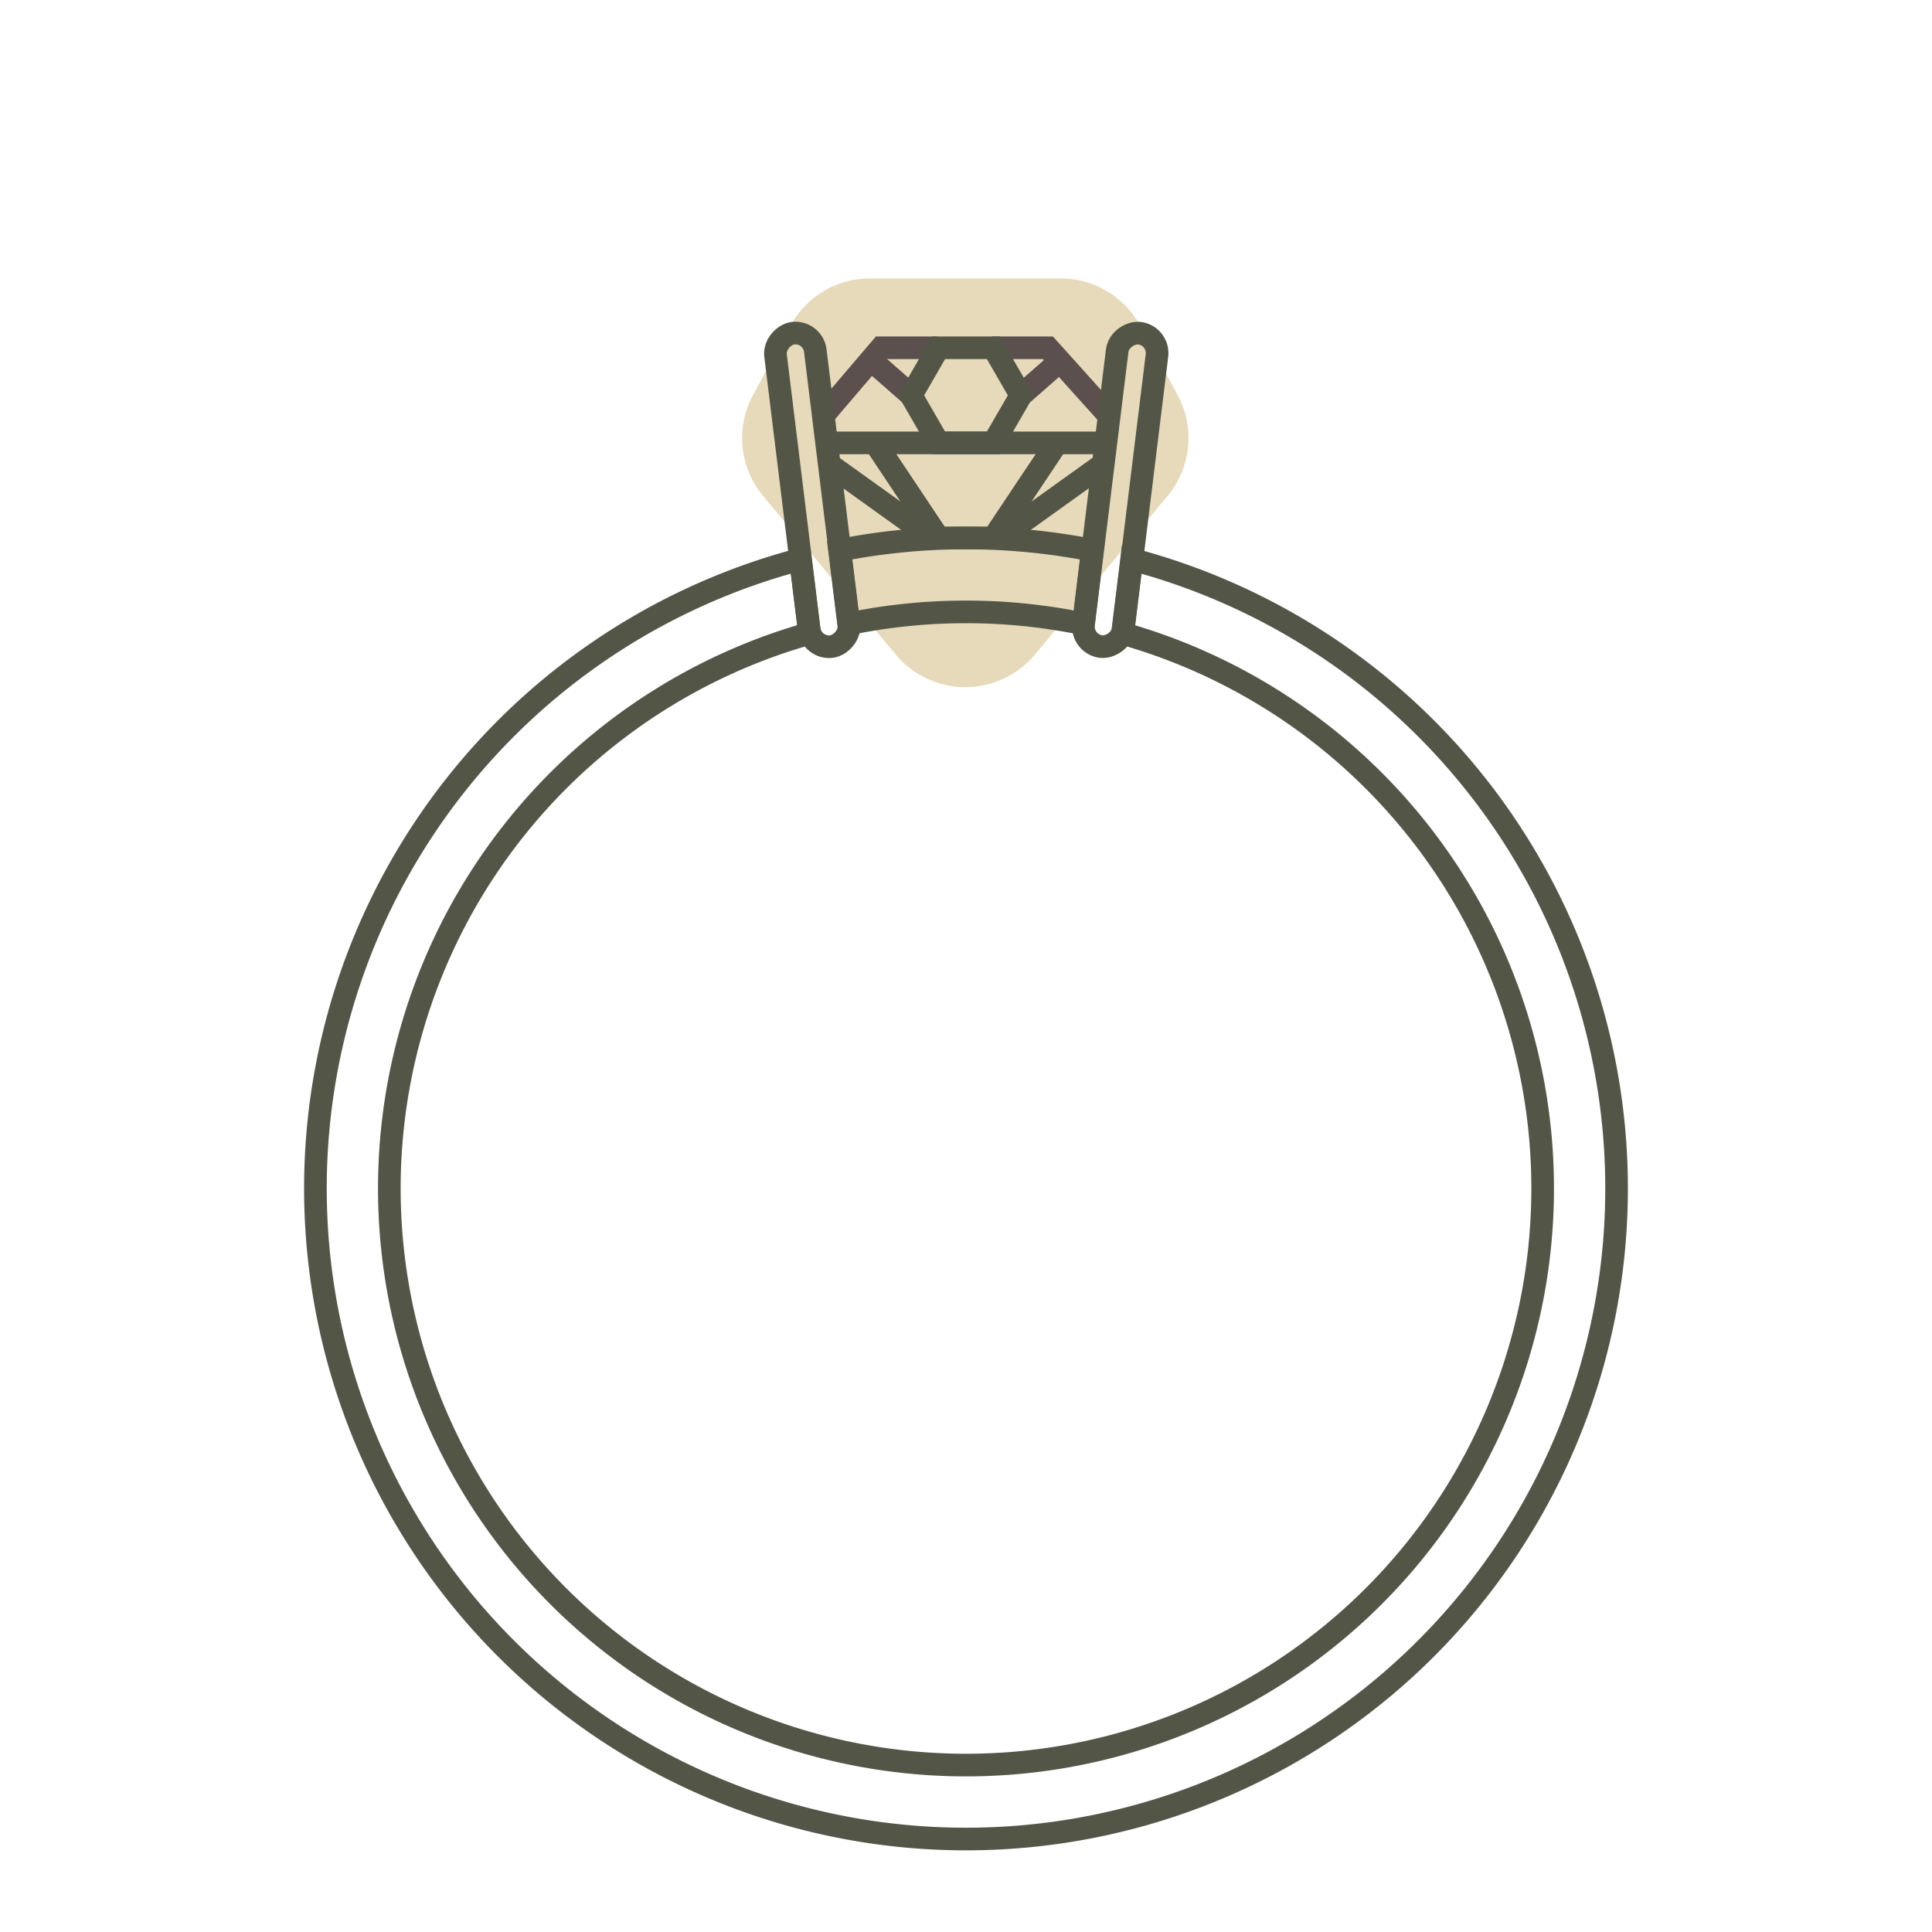 <svg viewBox="0 0 512 512" xmlns="http://www.w3.org/2000/svg"><path d="m274.23 173.5 35.14-42a24 24 0 0 0 2.71-26.81l-9.9-18.32a24 24 0 0 0 -21.12-12.59h-50.49a24 24 0 0 0 -21.11 12.59l-9.9 18.32a24 24 0 0 0 2.71 26.81l35.14 42a24 24 0 0 0 36.82 0z" fill="#d1b777" opacity=".5"/><g fill="none" stroke-miterlimit="10" stroke-width="6"><path d="m231.9 117.37 16.82 25.2h7.28 7.27l16.83-25.2" stroke="#535647"/><path d="m248.32 92.17h-14.81l-14.9 17.45" stroke="#5b504d"/><path d="m241.45 104.72-10.49-9.19" stroke="#5b504d"/><path d="m280.1 117.37-16.83 25.2h1.76l26.67-19.12" stroke="#535647"/><path d="m281.06 95.55-10.51 9.22" stroke="#5b504d"/><path d="m293.4 109.63-15.7-17.46h-14.83" stroke="#5b504d"/><path d="m248.72 117.37h14.55l7.28-12.6-7.28-12.6h-14.55l-7.27 12.6z" stroke="#535647"/><path d="m231.9 117.37 16.82 25.2h-1.75l-26.66-19.11" stroke="#535647"/><path d="m256 162.16a153.24 153.24 0 0 1 31.1 3.17l2.39-19.5a173.65 173.65 0 0 0 -67 0l2.4 19.5a153.07 153.07 0 0 1 31.11-3.17z" stroke="#535647"/><path d="m299.89 148.22-2.29 18.61a5.38 5.38 0 0 1 -.22 1 152.82 152.82 0 1 1 -82.76 0 5.38 5.38 0 0 1 -.22-1l-2.29-18.61a172.41 172.41 0 1 0 87.78 0z" stroke="#535647"/><rect height="10.61" rx="5.31" stroke="#535647" transform="matrix(-.122 -.993 .993 -.122 112.47 359.39)" width="83.63" x="173.4" y="124.64"/><rect height="10.61" rx="5.31" stroke="#535647" transform="matrix(.122 -.993 .993 .122 131.64 408.68)" width="83.63" x="254.97" y="124.64"/><path d="m219.02 117.37h73.6" stroke="#535647"/></g></svg>